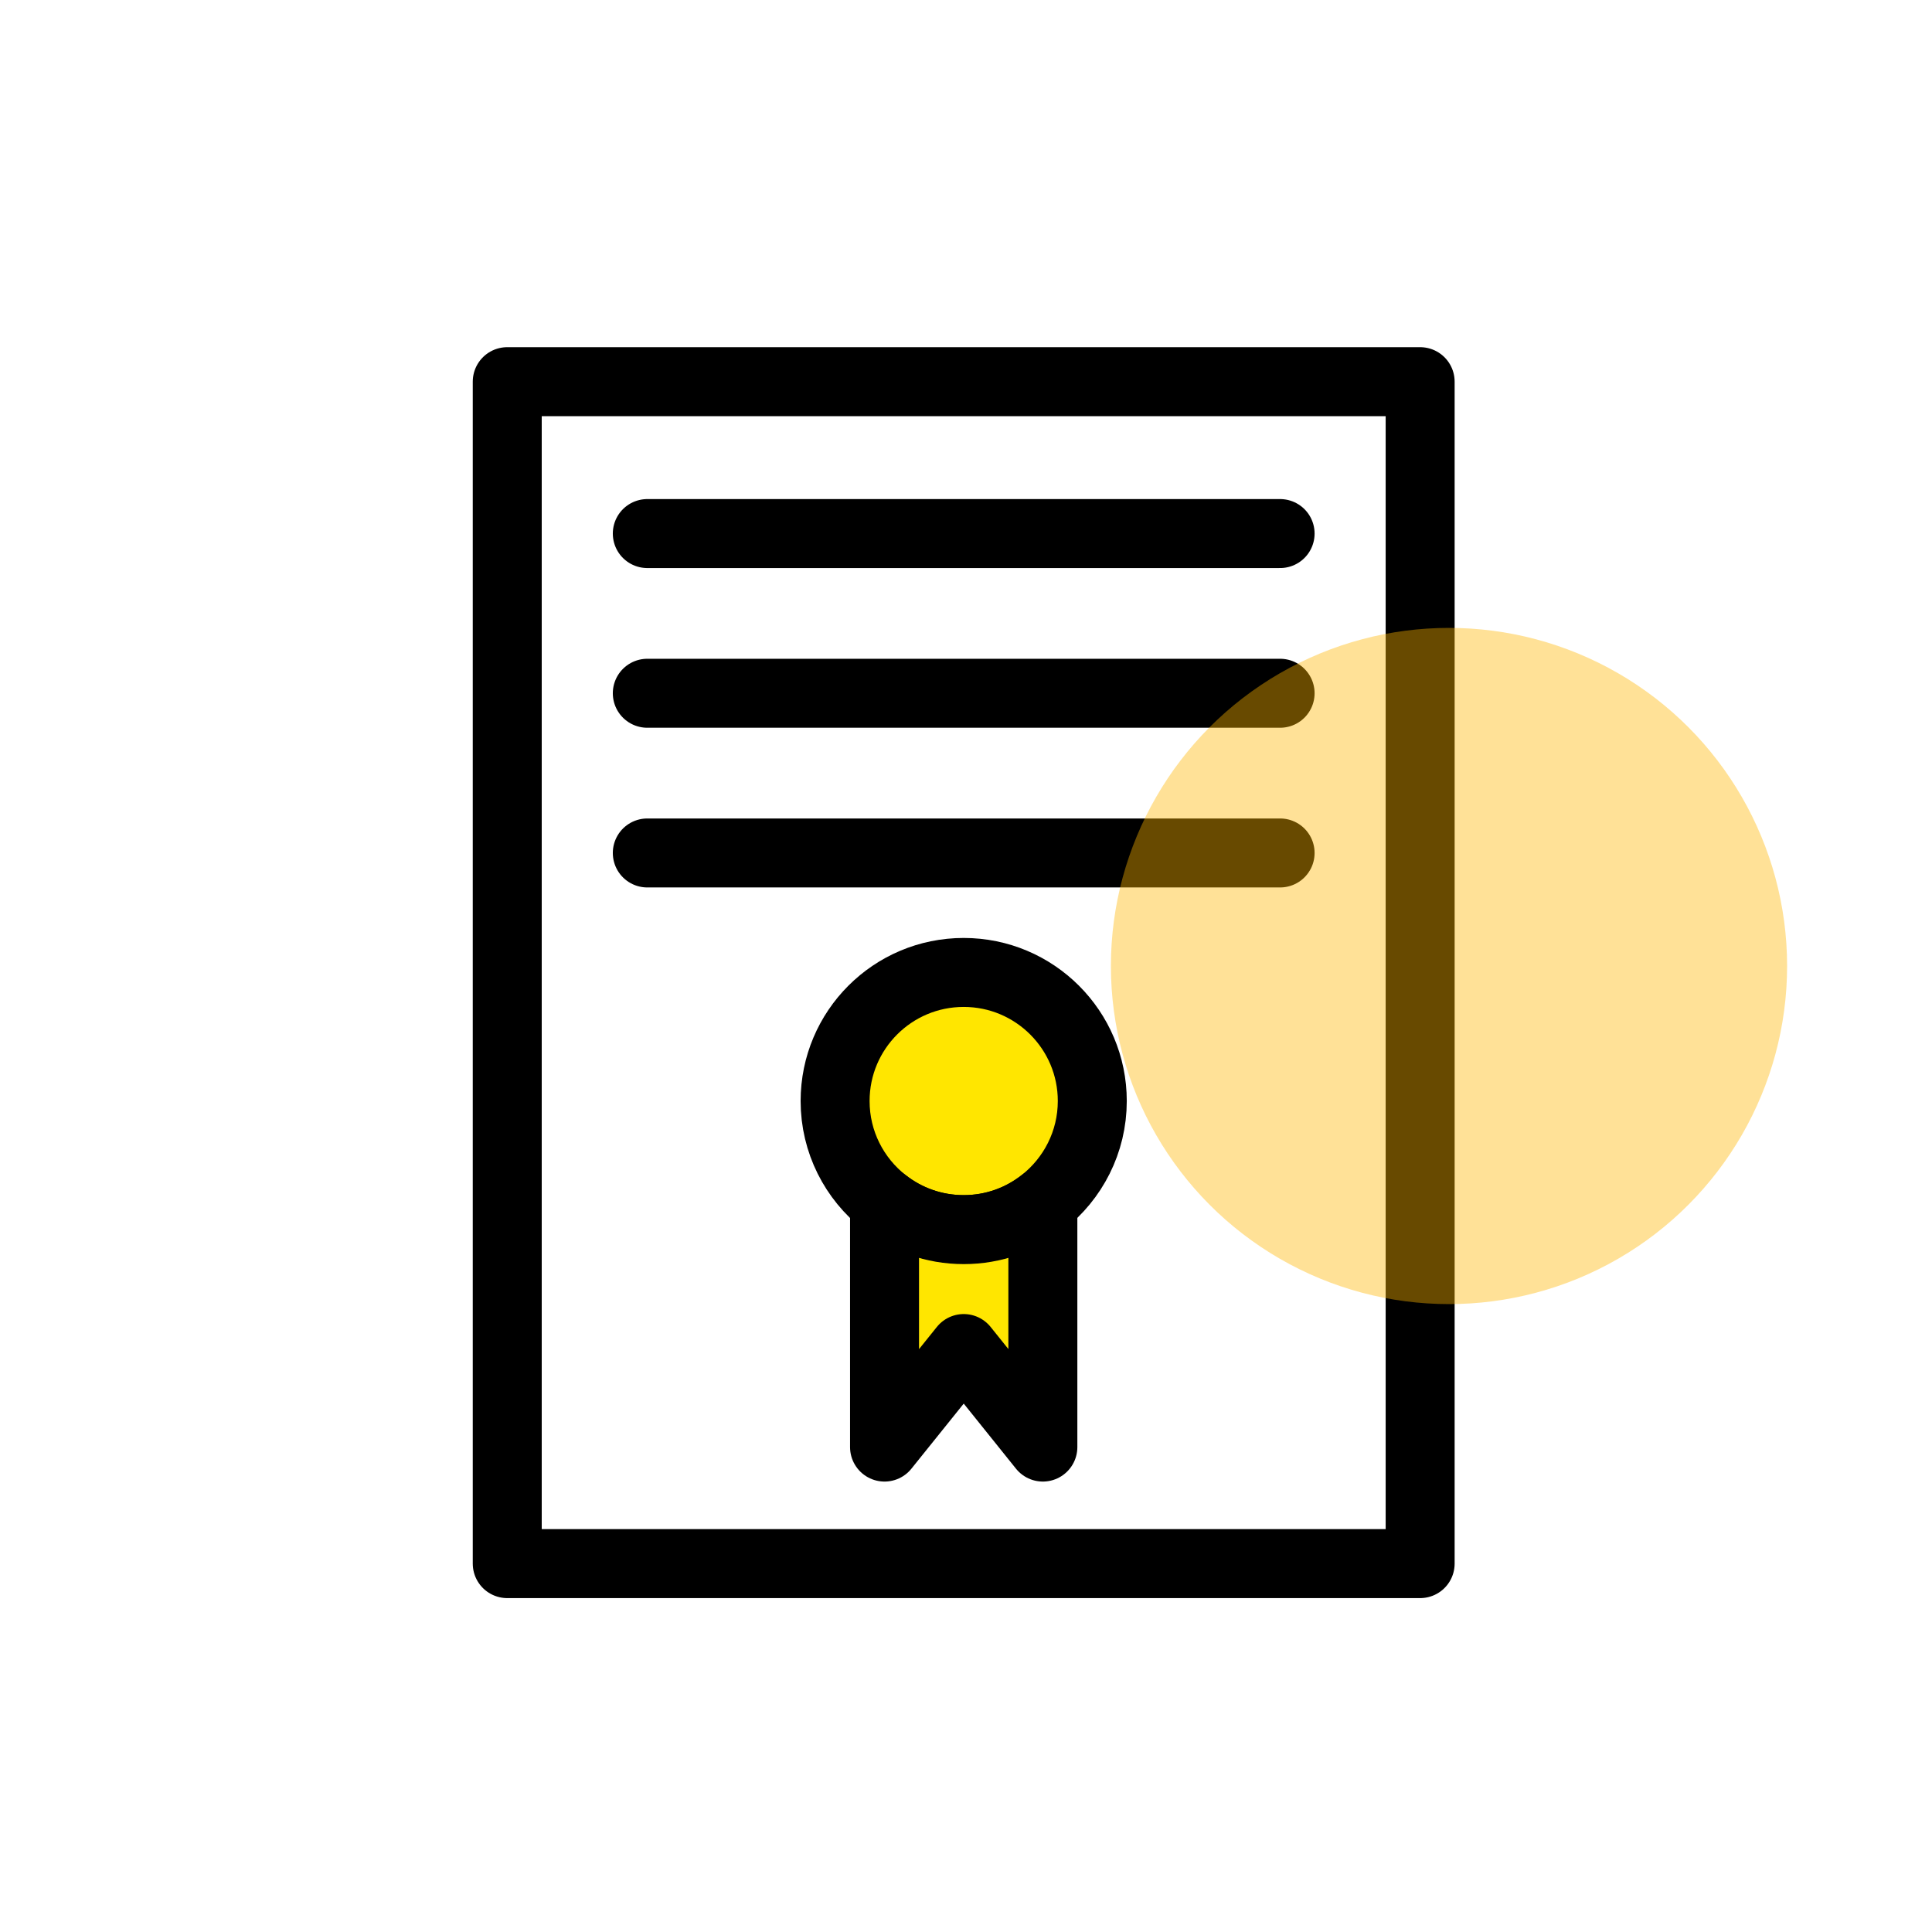 <?xml version="1.0" encoding="UTF-8"?>
<svg width="200px" height="200px" viewBox="0 0 200 200" version="1.1" xmlns="http://www.w3.org/2000/svg" xmlns:xlink="http://www.w3.org/1999/xlink">
    <!-- Generator: Sketch 64 (93537) - https://sketch.com -->
    <title>Bolt-TechOps Copy 2</title>
    <desc>Created with Sketch.</desc>
    <g id="Bolt-TechOps-Copy-2" stroke="none" stroke-width="1" fill="none" fill-rule="evenodd">
        <g id="Group-15" transform="translate(52, 39)">
            <polygon id="Stroke-1" stroke="#000000" stroke-width="7.14" stroke-linecap="round" stroke-linejoin="round" points="0.51 122.865 95.013 122.865 95.013 0.51 0.51 0.51"></polygon>
            <line x1="15.008" y1="16.234" x2="80.516" y2="16.234" id="Stroke-3" stroke="#000000" stroke-width="7.14" stroke-linecap="round" stroke-linejoin="round"></line>
            <line x1="15.008" y1="32.766" x2="80.516" y2="32.766" id="Stroke-4" stroke="#000000" stroke-width="7.14" stroke-linecap="round" stroke-linejoin="round"></line>
            <line x1="15.008" y1="49.298" x2="80.516" y2="49.298" id="Stroke-5" stroke="#000000" stroke-width="7.14" stroke-linecap="round" stroke-linejoin="round"></line>
            <g id="Group-14" transform="translate(33.66, 61.155)">
                <path d="M27.413,13.823 C27.413,18.077 25.403,21.871 22.292,24.308 C20.028,26.084 17.192,27.134 14.101,27.134 C11,27.134 8.154,26.084 5.9,24.308 C2.789,21.871 0.79,18.077 0.79,13.823 C0.79,6.469 6.747,0.512 14.101,0.512 C21.445,0.512 27.413,6.469 27.413,13.823" id="Fill-6" fill="#FFE600"></path>
                <path d="M27.413,13.823 C27.413,18.077 25.403,21.871 22.292,24.308 C20.028,26.084 17.192,27.134 14.101,27.134 C11,27.134 8.154,26.084 5.9,24.308 C2.789,21.871 0.79,18.077 0.79,13.823 C0.79,6.469 6.747,0.512 14.101,0.512 C21.445,0.512 27.413,6.469 27.413,13.823 Z" id="Stroke-8" stroke="#000000" stroke-width="7.14" stroke-linecap="round" stroke-linejoin="round"></path>
                <path d="M22.297,24.308 L22.297,49.646 L14.106,39.446 L5.907,49.646 L5.907,24.308 C8.161,26.083 11.007,27.135 14.106,27.135 C17.197,27.135 20.033,26.083 22.297,24.308" id="Fill-10" fill="#FFE600"></path>
                <path d="M22.297,24.308 L22.297,49.646 L14.106,39.446 L5.907,49.646 L5.907,24.308 C8.161,26.083 11.007,27.135 14.106,27.135 C17.197,27.135 20.033,26.083 22.297,24.308 Z" id="Stroke-12" stroke="#000000" stroke-width="7.14" stroke-linecap="round" stroke-linejoin="round"></path>
            </g>
        </g>
        <circle id="Oval" fill-opacity="0.408" fill="#FFB700" style="mix-blend-mode: darken;" cx="150" cy="100" r="35"></circle>
    </g>
</svg>